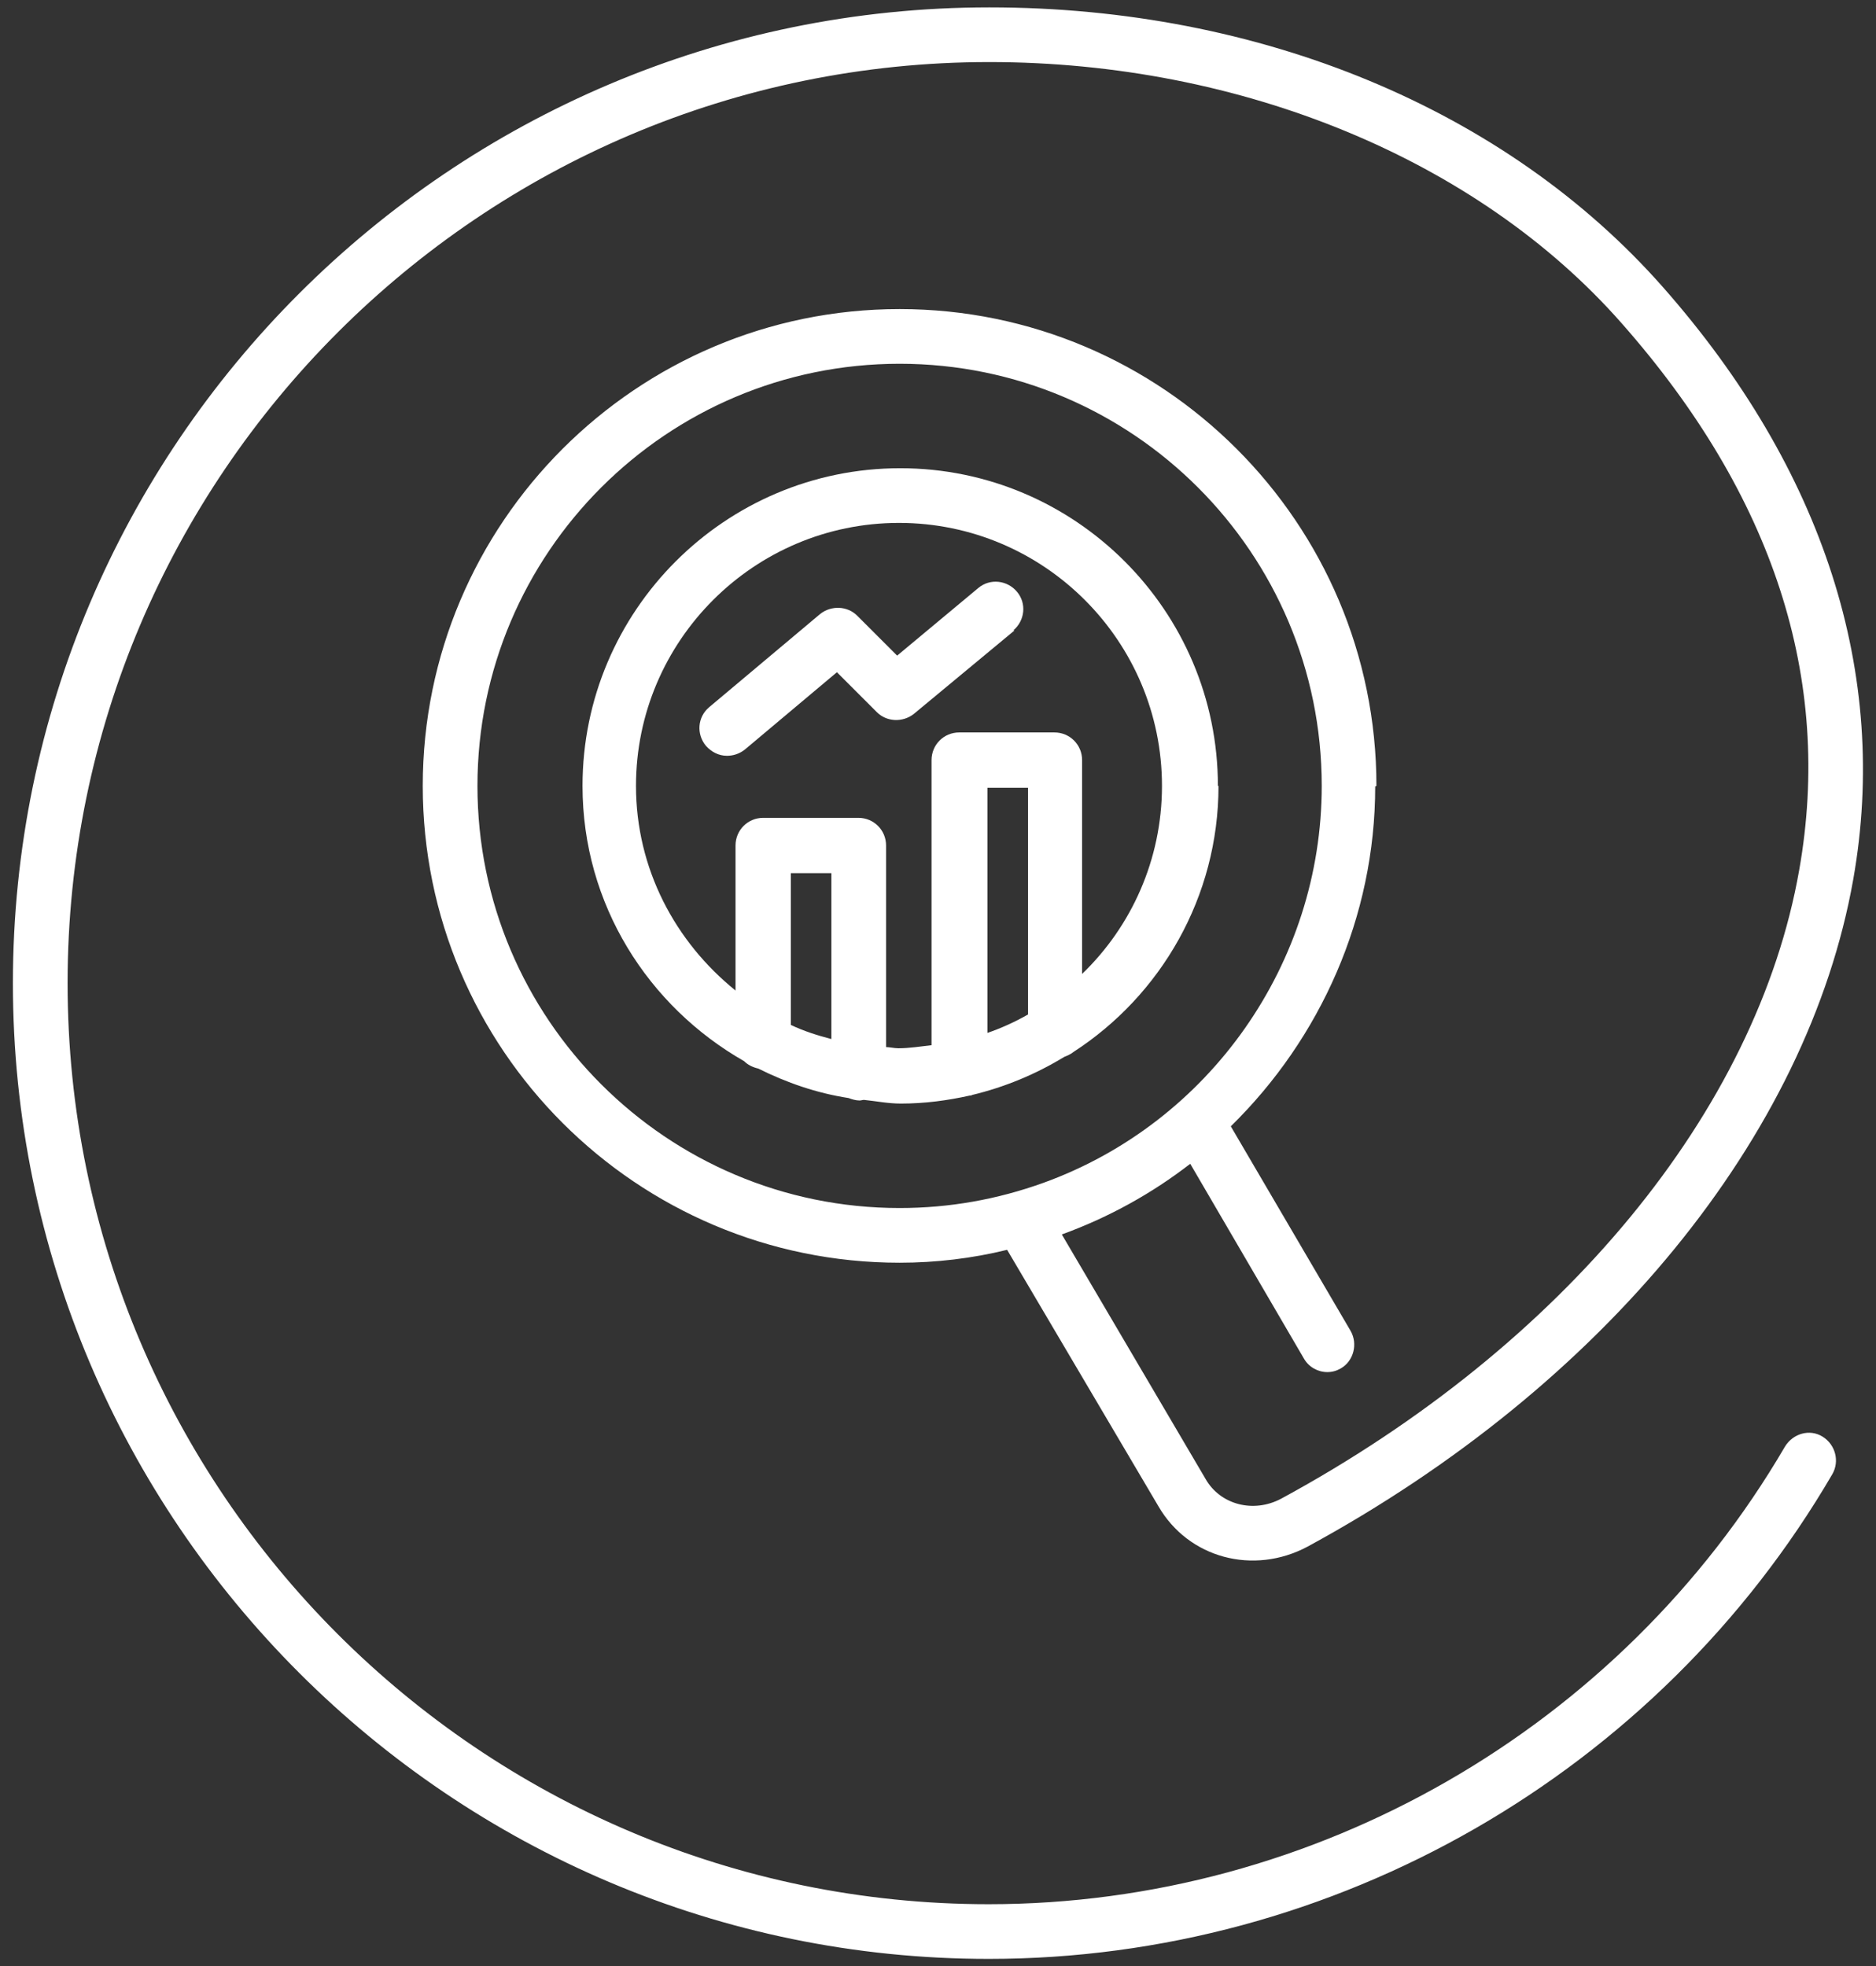 <?xml version="1.0" encoding="UTF-8"?> <svg xmlns="http://www.w3.org/2000/svg" id="Laag_1" data-name="Laag 1" viewBox="0 0 30.53 32"><rect x="0" y="0" width="30.53" height="32" fill="#333333" stroke="none"/><defs><style> .cls-1 { fill: #fff; } </style></defs><path class="cls-1" d="M19.82,12.79c0-2.85-2.32-5.17-5.17-5.17s-5.17,2.32-5.17,5.17c0,1.93,1.07,3.59,2.63,4.48.06.06.14.1.23.12.46.23.95.4,1.47.48.05.02.12.04.18.04.02,0,.05-.01.07-.01.2.02.39.06.6.06.39,0,.76-.05,1.12-.13.01,0,.03,0,.04-.01.54-.13,1.04-.34,1.5-.62.05-.02.1-.04.15-.08,1.42-.92,2.36-2.52,2.36-4.33ZM16.73,16.51c-.21.12-.43.22-.66.3v-3.99h.66v3.68ZM13.53,16.91c-.23-.06-.45-.13-.66-.23v-2.47h.66v2.7ZM14.42,17.05v-3.29c0-.25-.2-.45-.45-.45h-1.55c-.25,0-.45.2-.45.45v2.36c-.98-.79-1.62-1.98-1.62-3.33,0-2.36,1.92-4.28,4.28-4.28s4.28,1.92,4.28,4.28c0,1.2-.5,2.29-1.3,3.06v-3.48c0-.25-.2-.45-.45-.45h-1.55c-.25,0-.45.2-.45.45v4.64c-.18.02-.36.05-.54.05-.07,0-.14-.02-.22-.02Z"></path><path class="cls-1" d="M16.49,10.26c.19-.16.22-.44.06-.63s-.44-.22-.63-.06l-1.32,1.1-.65-.65c-.16-.16-.42-.17-.6-.03l-1.81,1.52c-.19.16-.21.44-.05.63.09.1.21.16.34.16.1,0,.2-.03.29-.1l1.5-1.26.65.65c.16.16.42.17.6.03l1.64-1.36Z"></path><path class="cls-1" d="M22.4,12.79c0-4.28-3.48-7.76-7.76-7.76s-7.76,3.48-7.76,7.76,3.48,7.76,7.76,7.76c.59,0,1.18-.07,1.75-.21l2.46,4.17c.49.85,1.55,1.13,2.43.66,4.82-2.62,8.14-6.68,8.88-10.86.59-3.34-.48-6.67-3.1-9.64C24.51,1.78,20.51.12,16.1.12,7.34.12.21,7.24.21,16s7.13,15.88,15.88,15.88c5.63,0,10.89-3.02,13.73-7.89.12-.21.05-.48-.16-.61-.21-.13-.48-.05-.61.16-2.68,4.59-7.65,7.45-12.96,7.45-8.27,0-14.99-6.73-14.99-14.99S7.83,1.01,16.1,1.01c4.1,0,7.95,1.59,10.29,4.25,2.47,2.8,3.44,5.79,2.89,8.9-.69,3.92-3.84,7.74-8.43,10.23-.45.24-.99.1-1.23-.32l-2.34-3.98s0,0,0,0c.77-.28,1.47-.67,2.09-1.15l1.85,3.17c.08.14.23.22.38.22.08,0,.15-.02.22-.06.21-.12.28-.4.16-.61l-1.95-3.33c1.46-1.43,2.35-3.41,2.35-5.53ZM16.98,19.25c-.75.27-1.53.41-2.34.41-3.79,0-6.87-3.08-6.87-6.87s3.08-6.87,6.87-6.87,6.87,3.08,6.87,6.87c0,2.88-1.82,5.48-4.53,6.46Z"></path></svg> 